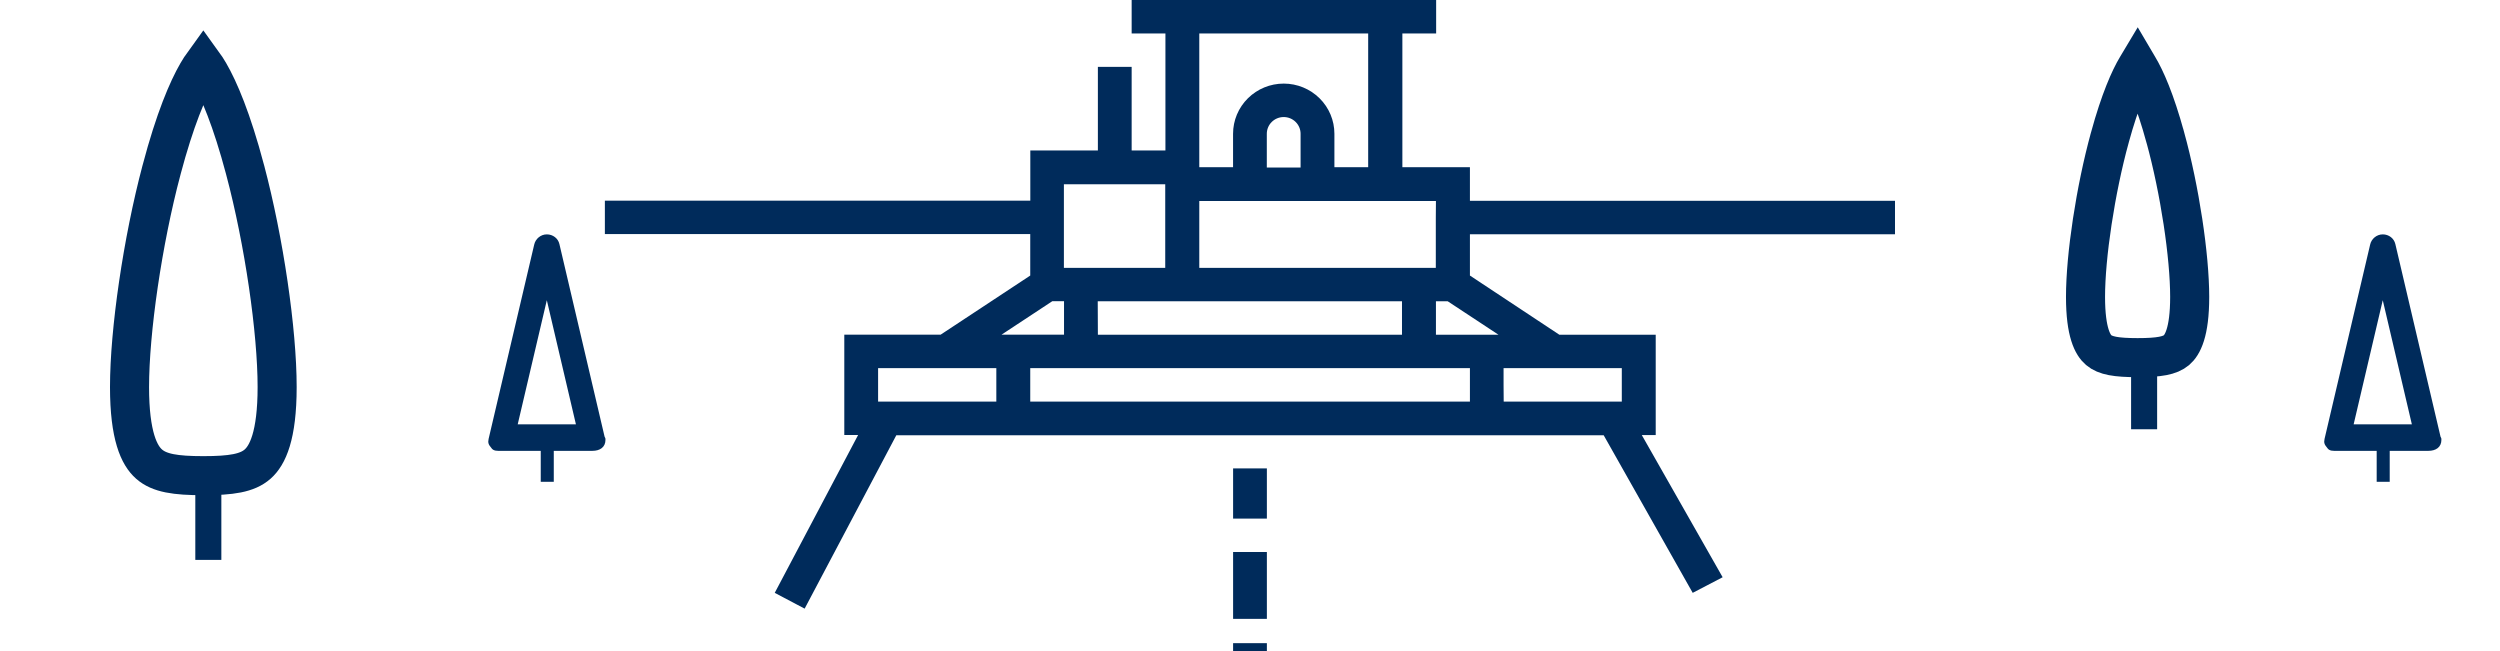 <svg width="192" height="50" viewBox="0 0 192 50" fill="none" xmlns="http://www.w3.org/2000/svg">
<g clip-path="url(#clip0_6143_1767)">
<path d="M46.433 33.539L42.963 18.746C42.863 18.305 42.463 18 41.996 18C41.529 18 41.128 18.339 41.028 18.78L37.525 33.709C37.458 34.014 37.525 34.15 37.725 34.388C37.892 34.659 38.192 34.625 38.493 34.625H41.529V37H42.53V34.625H45.499C46.066 34.625 46.5 34.354 46.5 33.777C46.5 33.675 46.5 33.641 46.433 33.539ZM39.76 32.589L41.996 23.055L44.231 32.589H39.76Z" fill="#002B5B"/>
<path d="M187.433 33.539L183.963 18.746C183.863 18.305 183.463 18 182.996 18C182.529 18 182.128 18.339 182.028 18.78L178.525 33.709C178.458 34.014 178.525 34.15 178.725 34.388C178.892 34.659 179.192 34.625 179.493 34.625H182.529V37H183.53V34.625H186.499C187.066 34.625 187.5 34.354 187.5 33.777C187.5 33.675 187.5 33.641 187.433 33.539ZM180.76 32.589L182.996 23.055L185.231 32.589H180.76Z" fill="#002B5B"/>
<path d="M126.09 33.414H127.159V25.71H119.762L112.89 21.162V17.992H145.536V15.424H112.89V12.841H107.702V2.568H110.296V0H86.911V2.568H89.505V11.557H86.911V5.136H84.317V11.557H79.128V15.409H46.454V17.977H79.123V21.162L72.238 25.705H64.842V33.409H65.903L59.5 45.531L61.796 46.743L68.837 33.427H123.163L130 45.531L132.299 44.332L126.09 33.414ZM67.438 30.843V28.275H76.518V30.843H67.438ZM81.707 16.719V14.15H89.49V20.571H81.707V16.719ZM110.27 16.719V20.571H92.105V15.435H110.28L110.27 16.719ZM84.306 23.139H107.673V25.707H84.317L84.306 23.139ZM99.885 12.866H97.291V10.273C97.291 9.932 97.427 9.605 97.671 9.365C97.914 9.124 98.244 8.989 98.588 8.989C98.932 8.989 99.262 9.124 99.505 9.365C99.748 9.605 99.885 9.932 99.885 10.273V12.866ZM79.123 29.559V28.275H112.89V30.843H79.123V29.559ZM115.474 29.559V28.275H124.554V30.843H115.484L115.474 29.559ZM115.082 25.707H110.28V23.139H111.186L115.082 25.707ZM92.105 2.568H105.076V12.841H102.482V10.273C102.482 9.251 102.072 8.271 101.342 7.549C100.612 6.826 99.623 6.42 98.591 6.42C97.558 6.42 96.569 6.826 95.839 7.549C95.109 8.271 94.699 9.251 94.699 10.273V12.841H92.105V2.568ZM80.814 23.134H81.717V25.702H76.918L80.814 23.134ZM94.702 35.975H97.296V39.827H94.702V35.975ZM94.702 42.395H97.296V47.531H94.702V42.395Z" fill="#002B5B"/>
<path d="M97.296 49.395H94.702V50.531H97.296V49.395Z" fill="#002B5B"/>
<path d="M12.407 13.046L12.407 13.045C13.437 9.162 14.419 6.877 15.16 5.599C15.331 5.305 15.484 5.073 15.616 4.891C15.748 5.073 15.902 5.305 16.072 5.599C16.814 6.877 17.795 9.162 18.826 13.045L18.826 13.046C20.286 18.541 21.284 25.432 21.284 29.723C21.284 33.481 20.542 34.978 19.785 35.643C18.993 36.339 17.765 36.532 15.616 36.532C13.468 36.532 12.239 36.339 11.448 35.643C10.69 34.978 9.948 33.481 9.948 29.723C9.948 25.432 10.947 18.541 12.407 13.046Z" stroke="#002B5B" stroke-width="3"/>
<line x1="16" y1="37" x2="16" y2="43" stroke="#002B5B" stroke-width="2"/>
<path d="M162.039 10.553L162.039 10.552C162.824 7.694 163.565 6.038 164.109 5.133C164.129 5.099 164.149 5.067 164.168 5.035C164.187 5.067 164.207 5.099 164.227 5.133C164.771 6.038 165.512 7.694 166.296 10.552L166.297 10.553C167.41 14.601 168.168 19.672 168.168 22.806C168.168 25.555 167.603 26.508 167.155 26.889C166.655 27.313 165.832 27.467 164.168 27.467C162.504 27.467 161.681 27.313 161.18 26.889C160.732 26.508 160.168 25.555 160.168 22.806C160.168 19.672 160.926 14.601 162.039 10.553Z" stroke="#002B5B" stroke-width="3"/>
<line x1="164.668" y1="27.967" x2="164.668" y2="32.967" stroke="#002B5B" stroke-width="2"/>
</g>
<defs>
<clipPath id="clip0_6143_1767">
<rect width="192" height="50" fill="white"/>
</clipPath>
</defs>
</svg>
